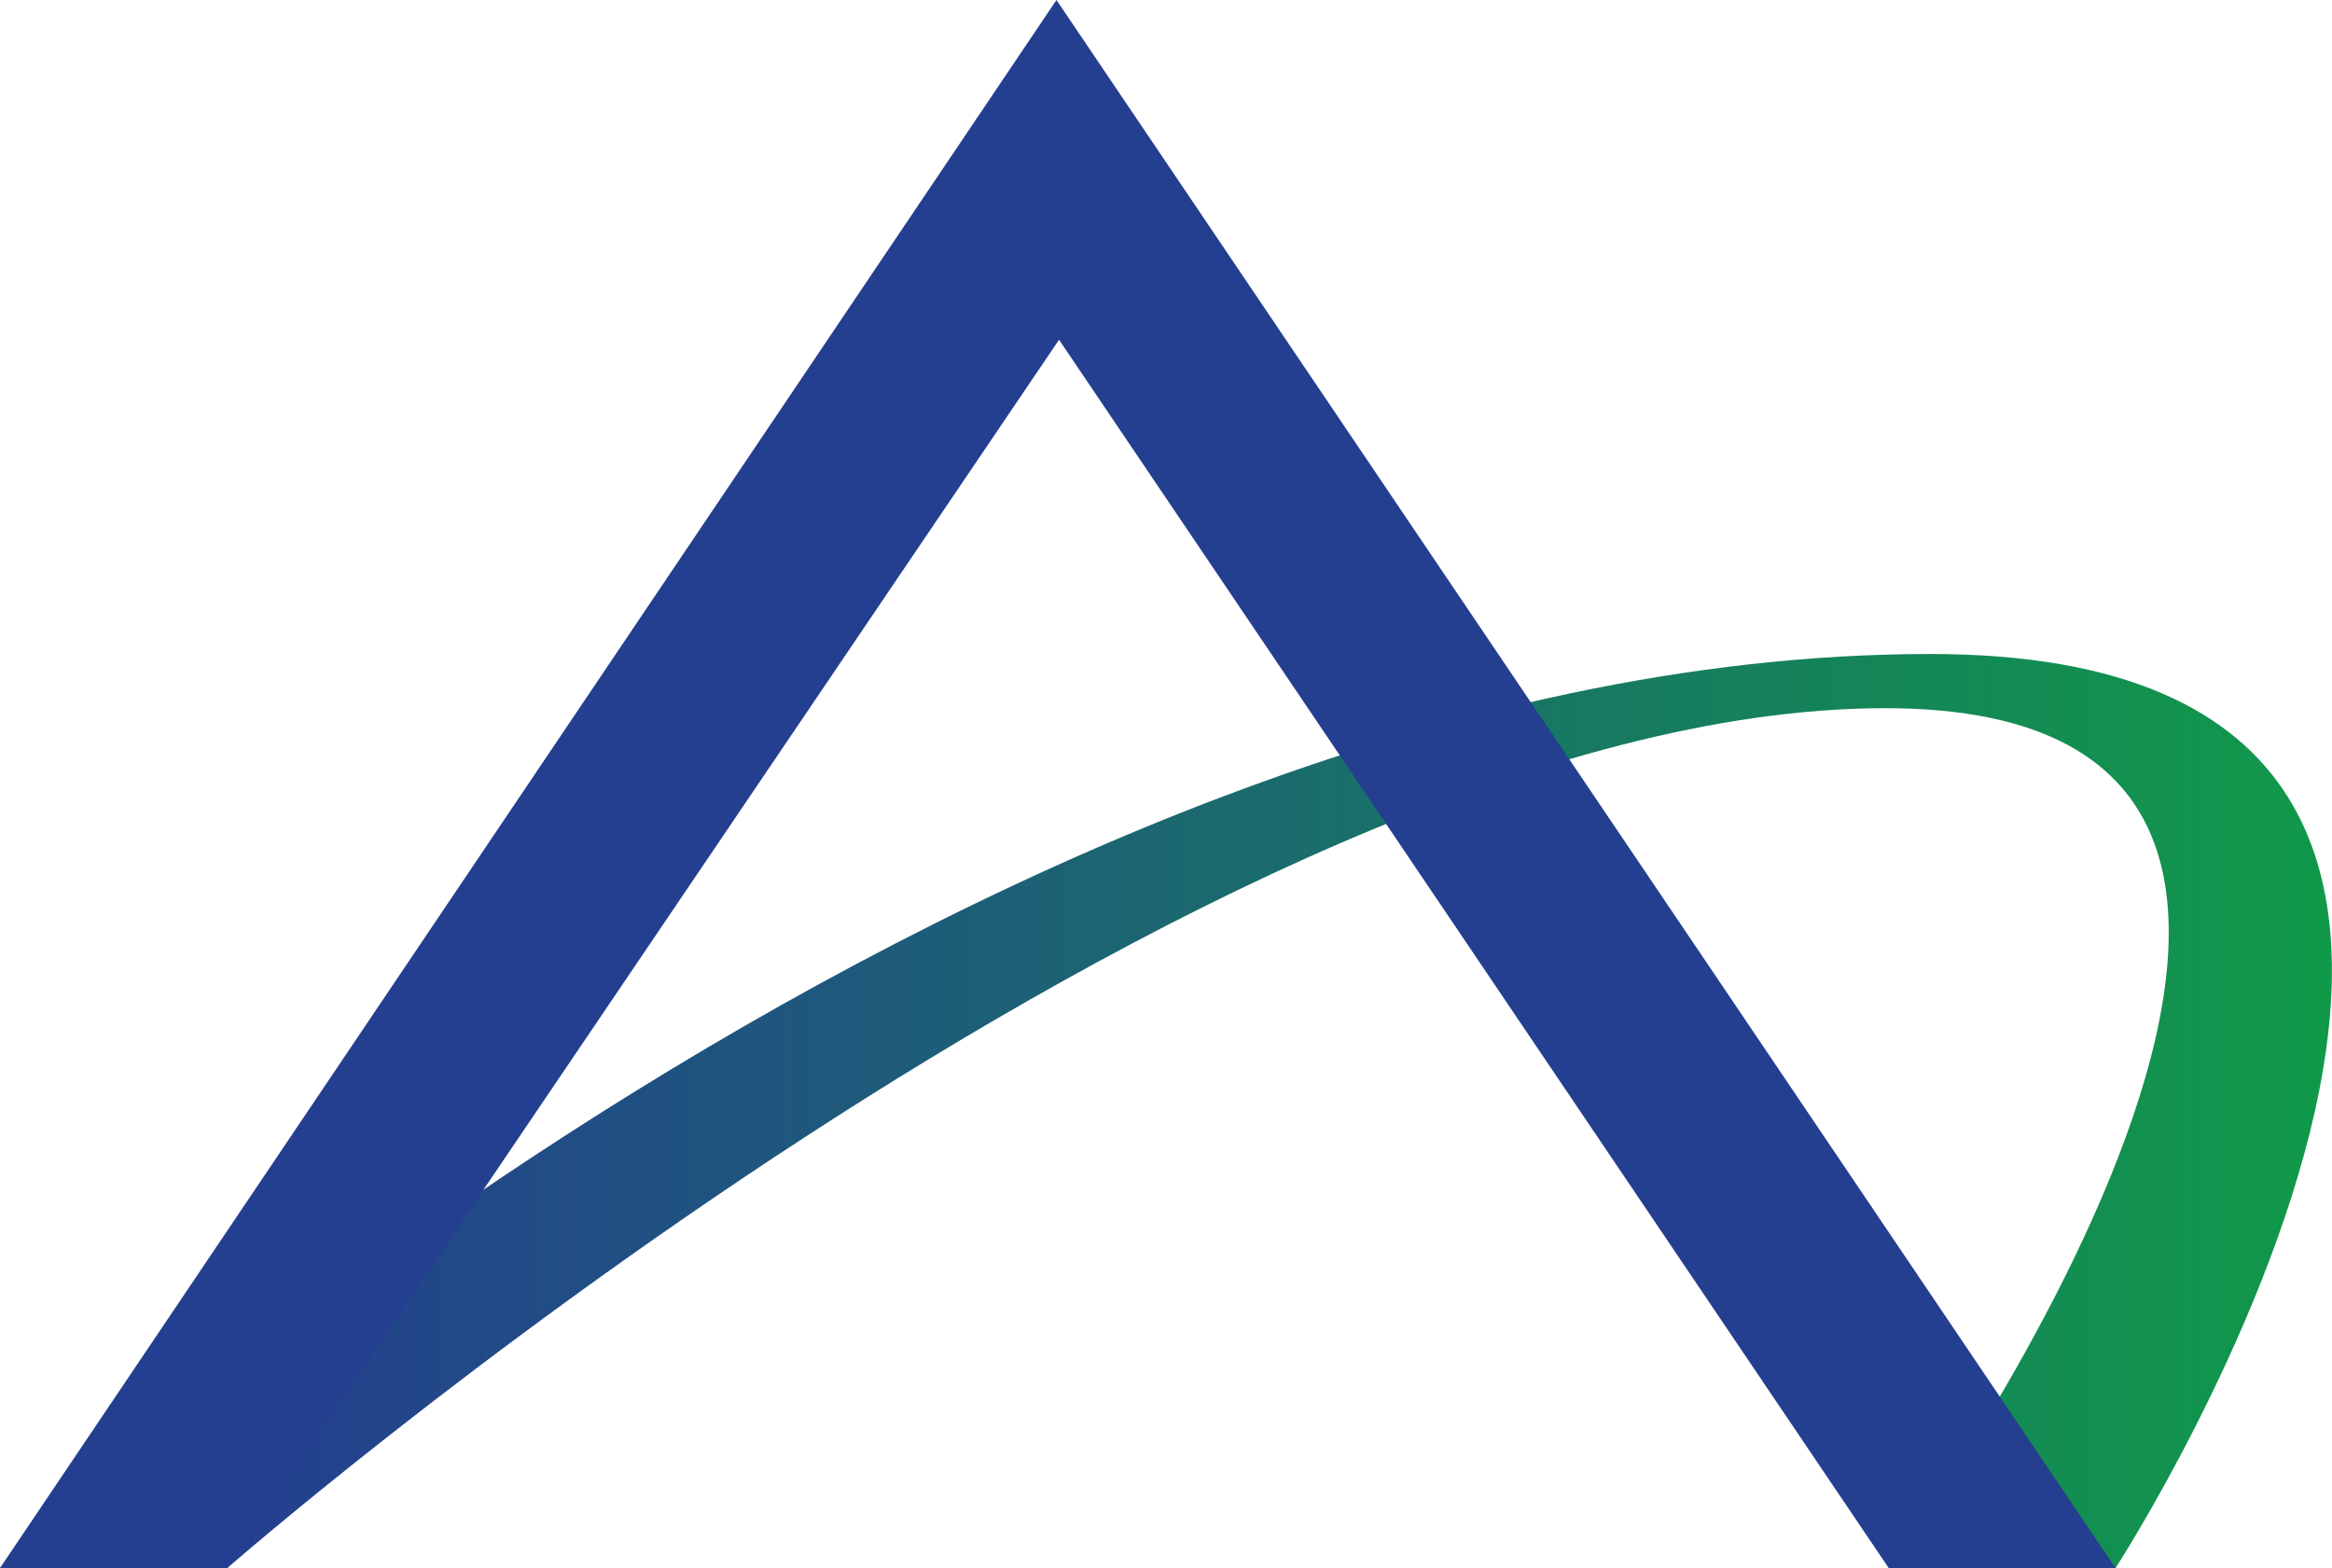 <svg xmlns="http://www.w3.org/2000/svg" width="58" height="39" fill="none" viewBox="0 0 58 39"><g clip-path="url(#a)"><path fill="url(#b)" d="M5.653 39s24.463-21.386 41.24-21.386c15.807 0 .082 21.386.082 21.386h5.641s14.76-22.734-4.606-22.734C24.033 16.268 0 39 0 39h5.653Z"/><path fill="#243E90" d="M0 39 26.276 0l26.34 39h-5.641L26.34 8.45 5.653 39H0Z"/></g><defs><linearGradient id="b" x1="58.52" x2="5.418" y1="27.634" y2="27.634" gradientUnits="userSpaceOnUse"><stop stop-color="#109A48"/><stop offset="1" stop-color="#243E90"/></linearGradient><clipPath id="a"><rect width="58" height="39" fill="#fff"/></clipPath></defs></svg>